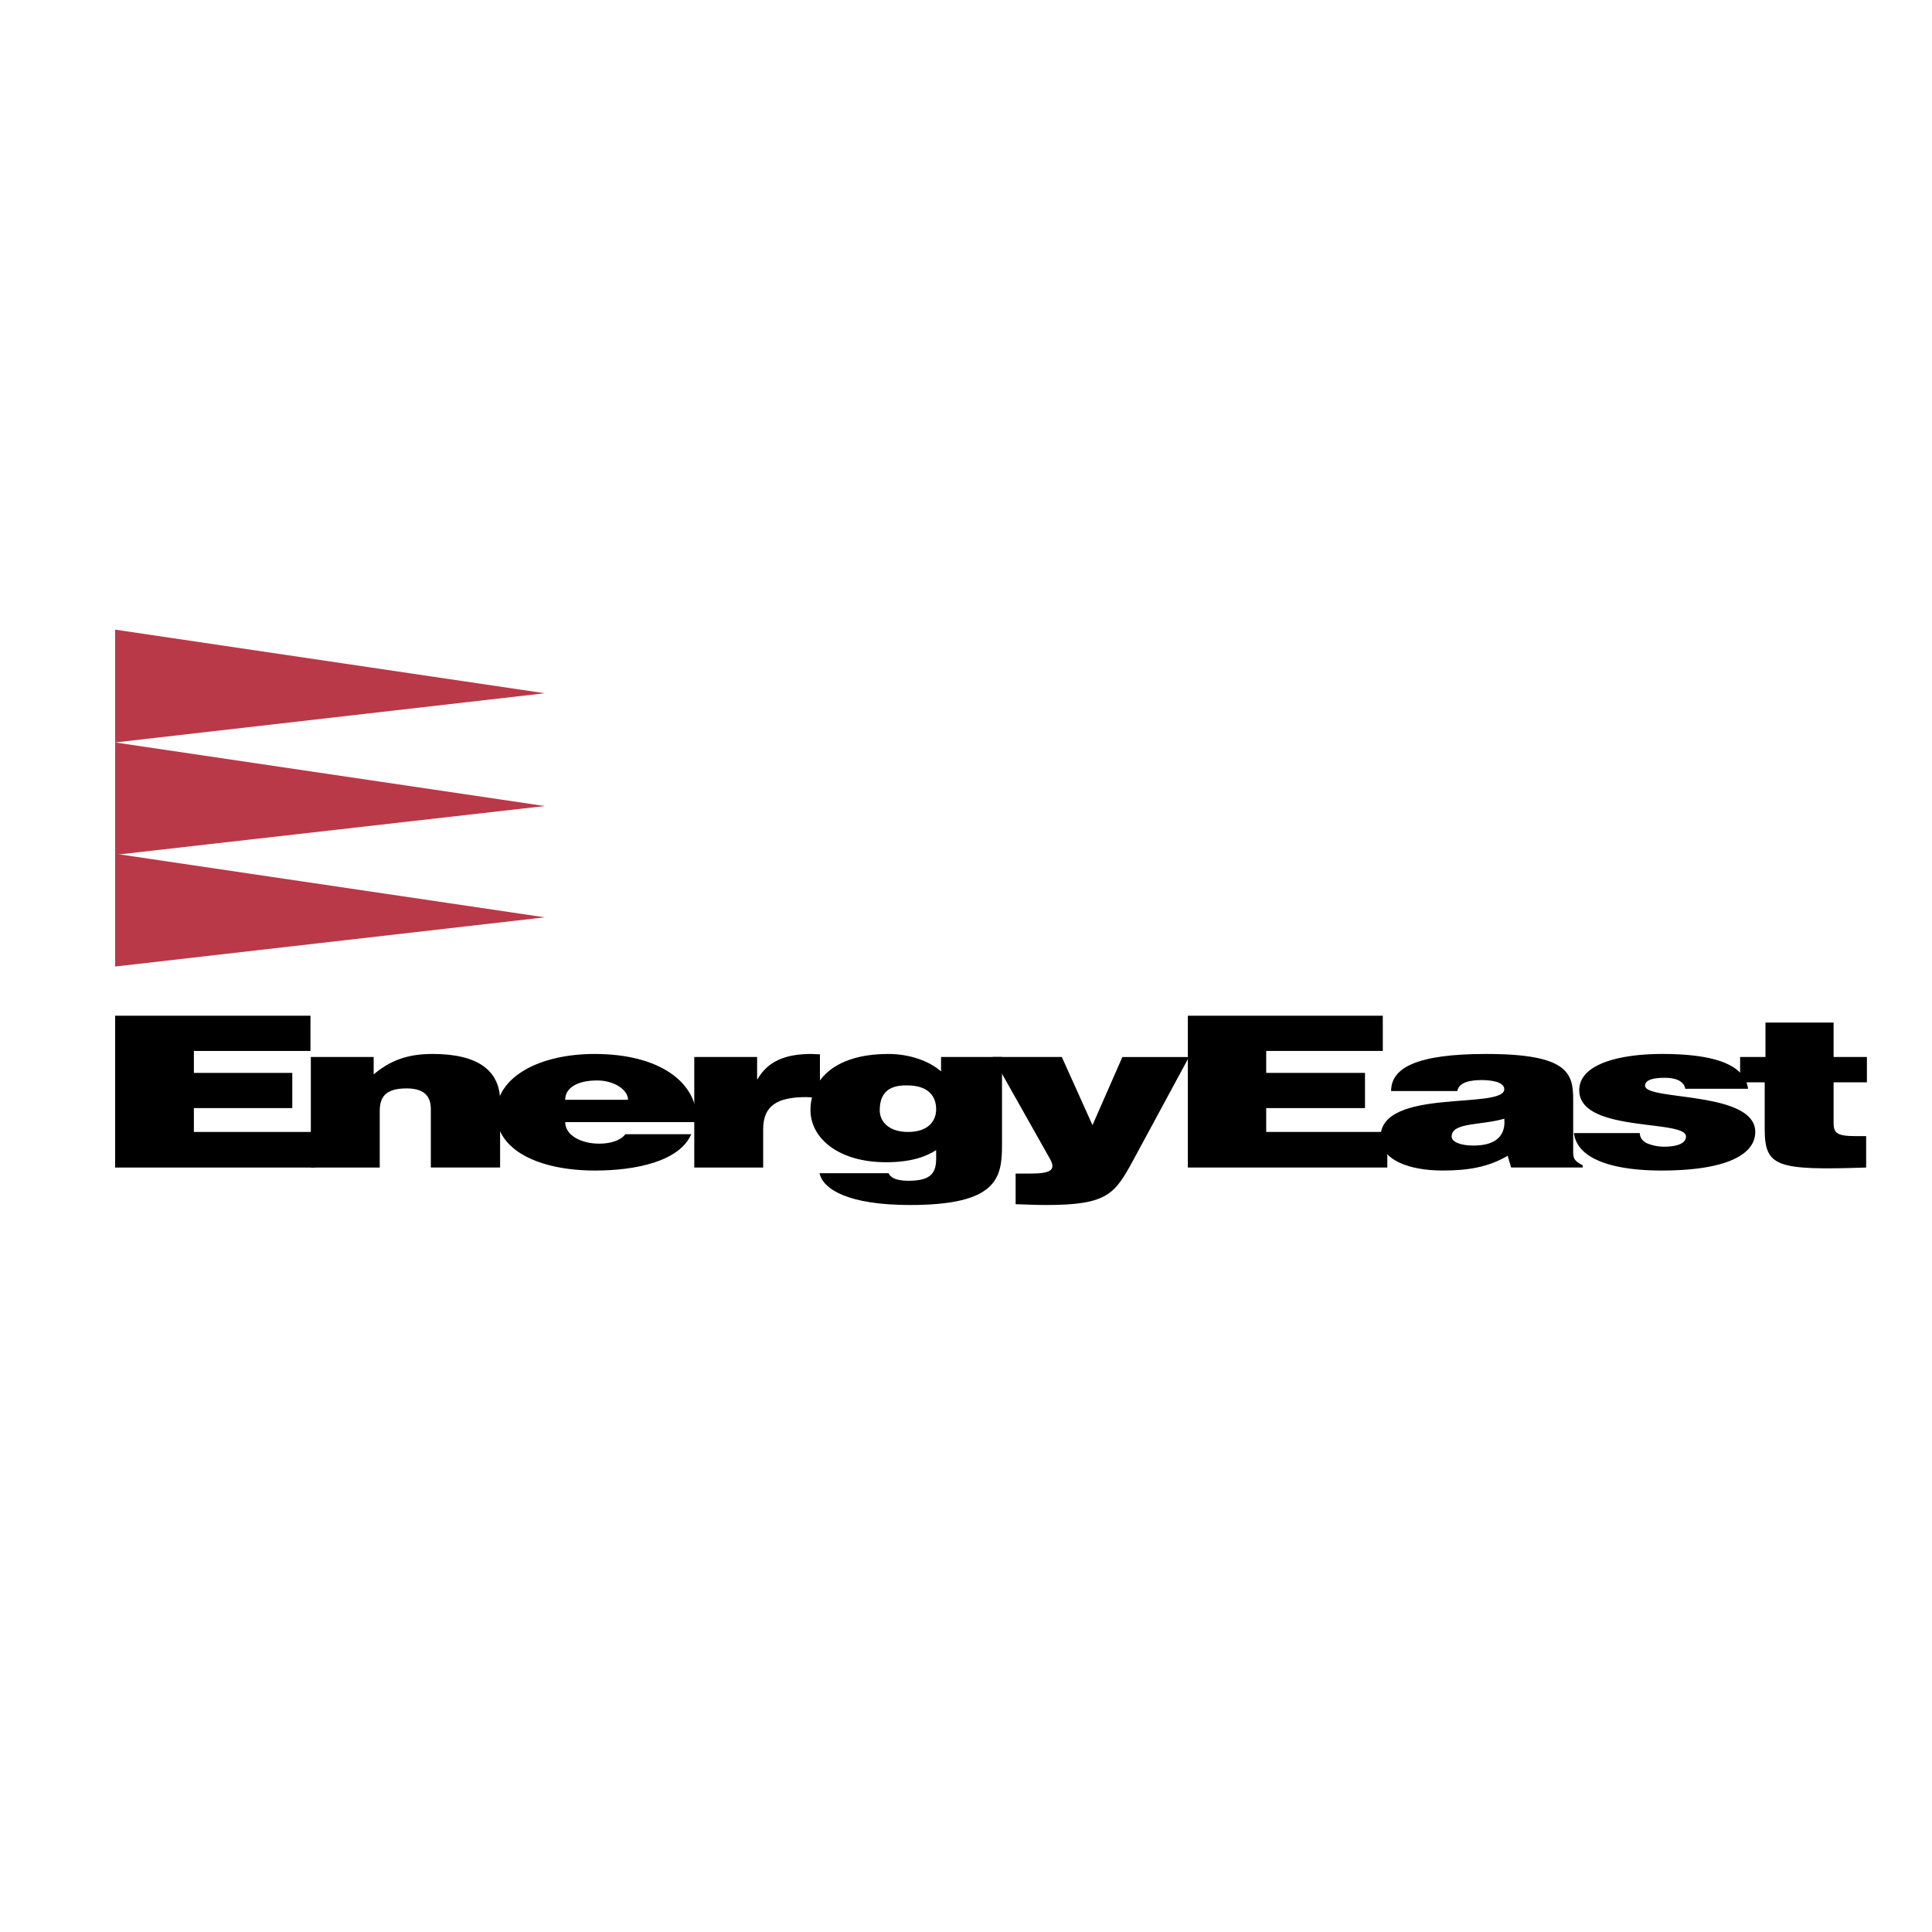 <svg xmlns="http://www.w3.org/2000/svg" width="2500" height="2500" viewBox="0 0 192.756 192.756"><g fill-rule="evenodd" clip-rule="evenodd"><path fill="#fff" d="M0 0h192.756v192.756H0V0z"/><path fill="#b93948" d="M11.488 62.82v11.254l42.863-4.909-42.863-6.345zM11.488 74.074V85.29l42.863-4.871-42.863-6.345z"/><path fill="#b93948" d="M11.488 85.177v11.254l42.863-4.91-42.863-6.344z"/><path d="M31.427 116.484v-3.55H19.343v-2.379h9.819v-3.512h-9.819v-2.191h11.632v-3.512H11.488v15.144h19.939z"/><path d="M31.012 116.484h6.874v-5.627c0-1.398.567-2.266 2.681-2.266 1.964 0 2.417.98 2.417 2.076v5.816h6.911v-6.609c0-3.021-2.152-4.721-6.722-4.721-2.644 0-4.306.717-5.892 2.039v-1.736h-6.269v11.028z"/><path d="M56.391 109.725c0-1.172 1.169-1.928 3.209-1.928 1.624 0 3.059.906 3.059 1.928h-6.268zm13.141 2.226c.113-4.002-3.777-6.797-10.197-6.797-5.552 0-9.818 2.305-9.818 5.93 0 3.699 4.305 5.701 9.856 5.701 4.041 0 8.421-.906 9.592-3.625h-6.571c-.49.643-1.51.943-2.605.943-1.812 0-3.398-.83-3.398-2.152h13.141z"/><path d="M69.268 116.484h6.874v-3.814c0-2.379 1.435-3.211 4.268-3.211.453 0 .944.076 1.396.113v-4.381c-.302 0-.566-.037-.869-.037-2.681 0-4.38.793-5.363 2.529h-.037v-2.227h-6.269v11.028z"/><path d="M90.491 108.289c2.191 0 2.909 1.133 2.909 2.379 0 1.17-.793 2.305-2.909 2.266-1.85-.037-2.719-1.057-2.719-2.152 0-1.436.604-2.53 2.719-2.493zm-8.723 8.762c.339 1.623 2.907 3.172 9.025 3.172 8.572 0 9.177-2.605 9.177-5.893v-8.873h-6.08v1.436c-1.208-1.059-3.172-1.738-5.249-1.738-5.703 0-7.78 2.869-7.78 5.59 0 2.793 2.757 5.211 7.553 5.211 2.493 0 4.003-.566 4.985-1.209v.906c0 1.588-.793 2.154-2.795 2.154-.68 0-1.171-.115-1.473-.266-.301-.189-.453-.379-.453-.49h-6.91z"/><path d="M105.938 105.457h-6.912l5.664 10.045c.719 1.209.229 1.586-1.924 1.586h-1.436v3.059c.527 0 1.773.076 3.059.076 6.117 0 6.836-1.096 8.686-4.494l5.551-10.271h-6.646l-2.982 6.797-3.06-6.798z"/><path d="M138.414 116.484v-3.55H126.33v-2.379h9.856v-3.512h-9.856v-2.191h11.631v-3.512h-19.449v15.144h19.902z"/><path d="M157.9 116.484v-.227c-.906-.453-.943-.756-.943-1.398v-5.135c0-2.645-.492-4.57-8.686-4.57-6.875 0-9.48 1.359-9.48 3.701h6.609c.15-.943 1.473-1.096 2.416-1.096.717 0 2.266.113 2.266.906 0 2.078-12.348-.189-12.348 4.797 0 2.303 2.908 3.322 6.193 3.322 2.568 0 4.568-.34 6.496-1.473l.34 1.172h7.137v.001zm-10.875-2.191c-1.361 0-2.193-.377-2.193-.906 0-1.436 2.984-1.096 5.25-1.775.152 1.511-.641 2.681-3.057 2.681z"/><path d="M157.031 113.047c.379 2.945 4.76 3.738 8.725 3.738 6.381 0 9.365-1.547 9.365-3.852 0-4.115-10.99-3.096-10.99-4.607 0-.566.756-.793 1.965-.793.527 0 1.02.076 1.396.264.34.189.604.455.643.832h6.268c-.377-2.945-4.832-3.475-8.609-3.475-3.625 0-8.232.793-8.232 3.625 0 4.268 10.65 2.871 10.65 4.607 0 .793-1.135 1.02-2.191 1.02a4.5 4.5 0 0 1-1.699-.34c-.453-.227-.717-.566-.717-1.02h-6.574v.001z"/><path d="M186.186 113.35h-1.096c-1.926 0-2.152-.377-2.152-1.359v-4.004h3.324v-2.529h-3.324v-3.438h-6.797v3.438h-2.529v2.529h2.453v4.607c0 3.814 1.096 4.191 10.121 3.891v-3.135z"/></g></svg>
